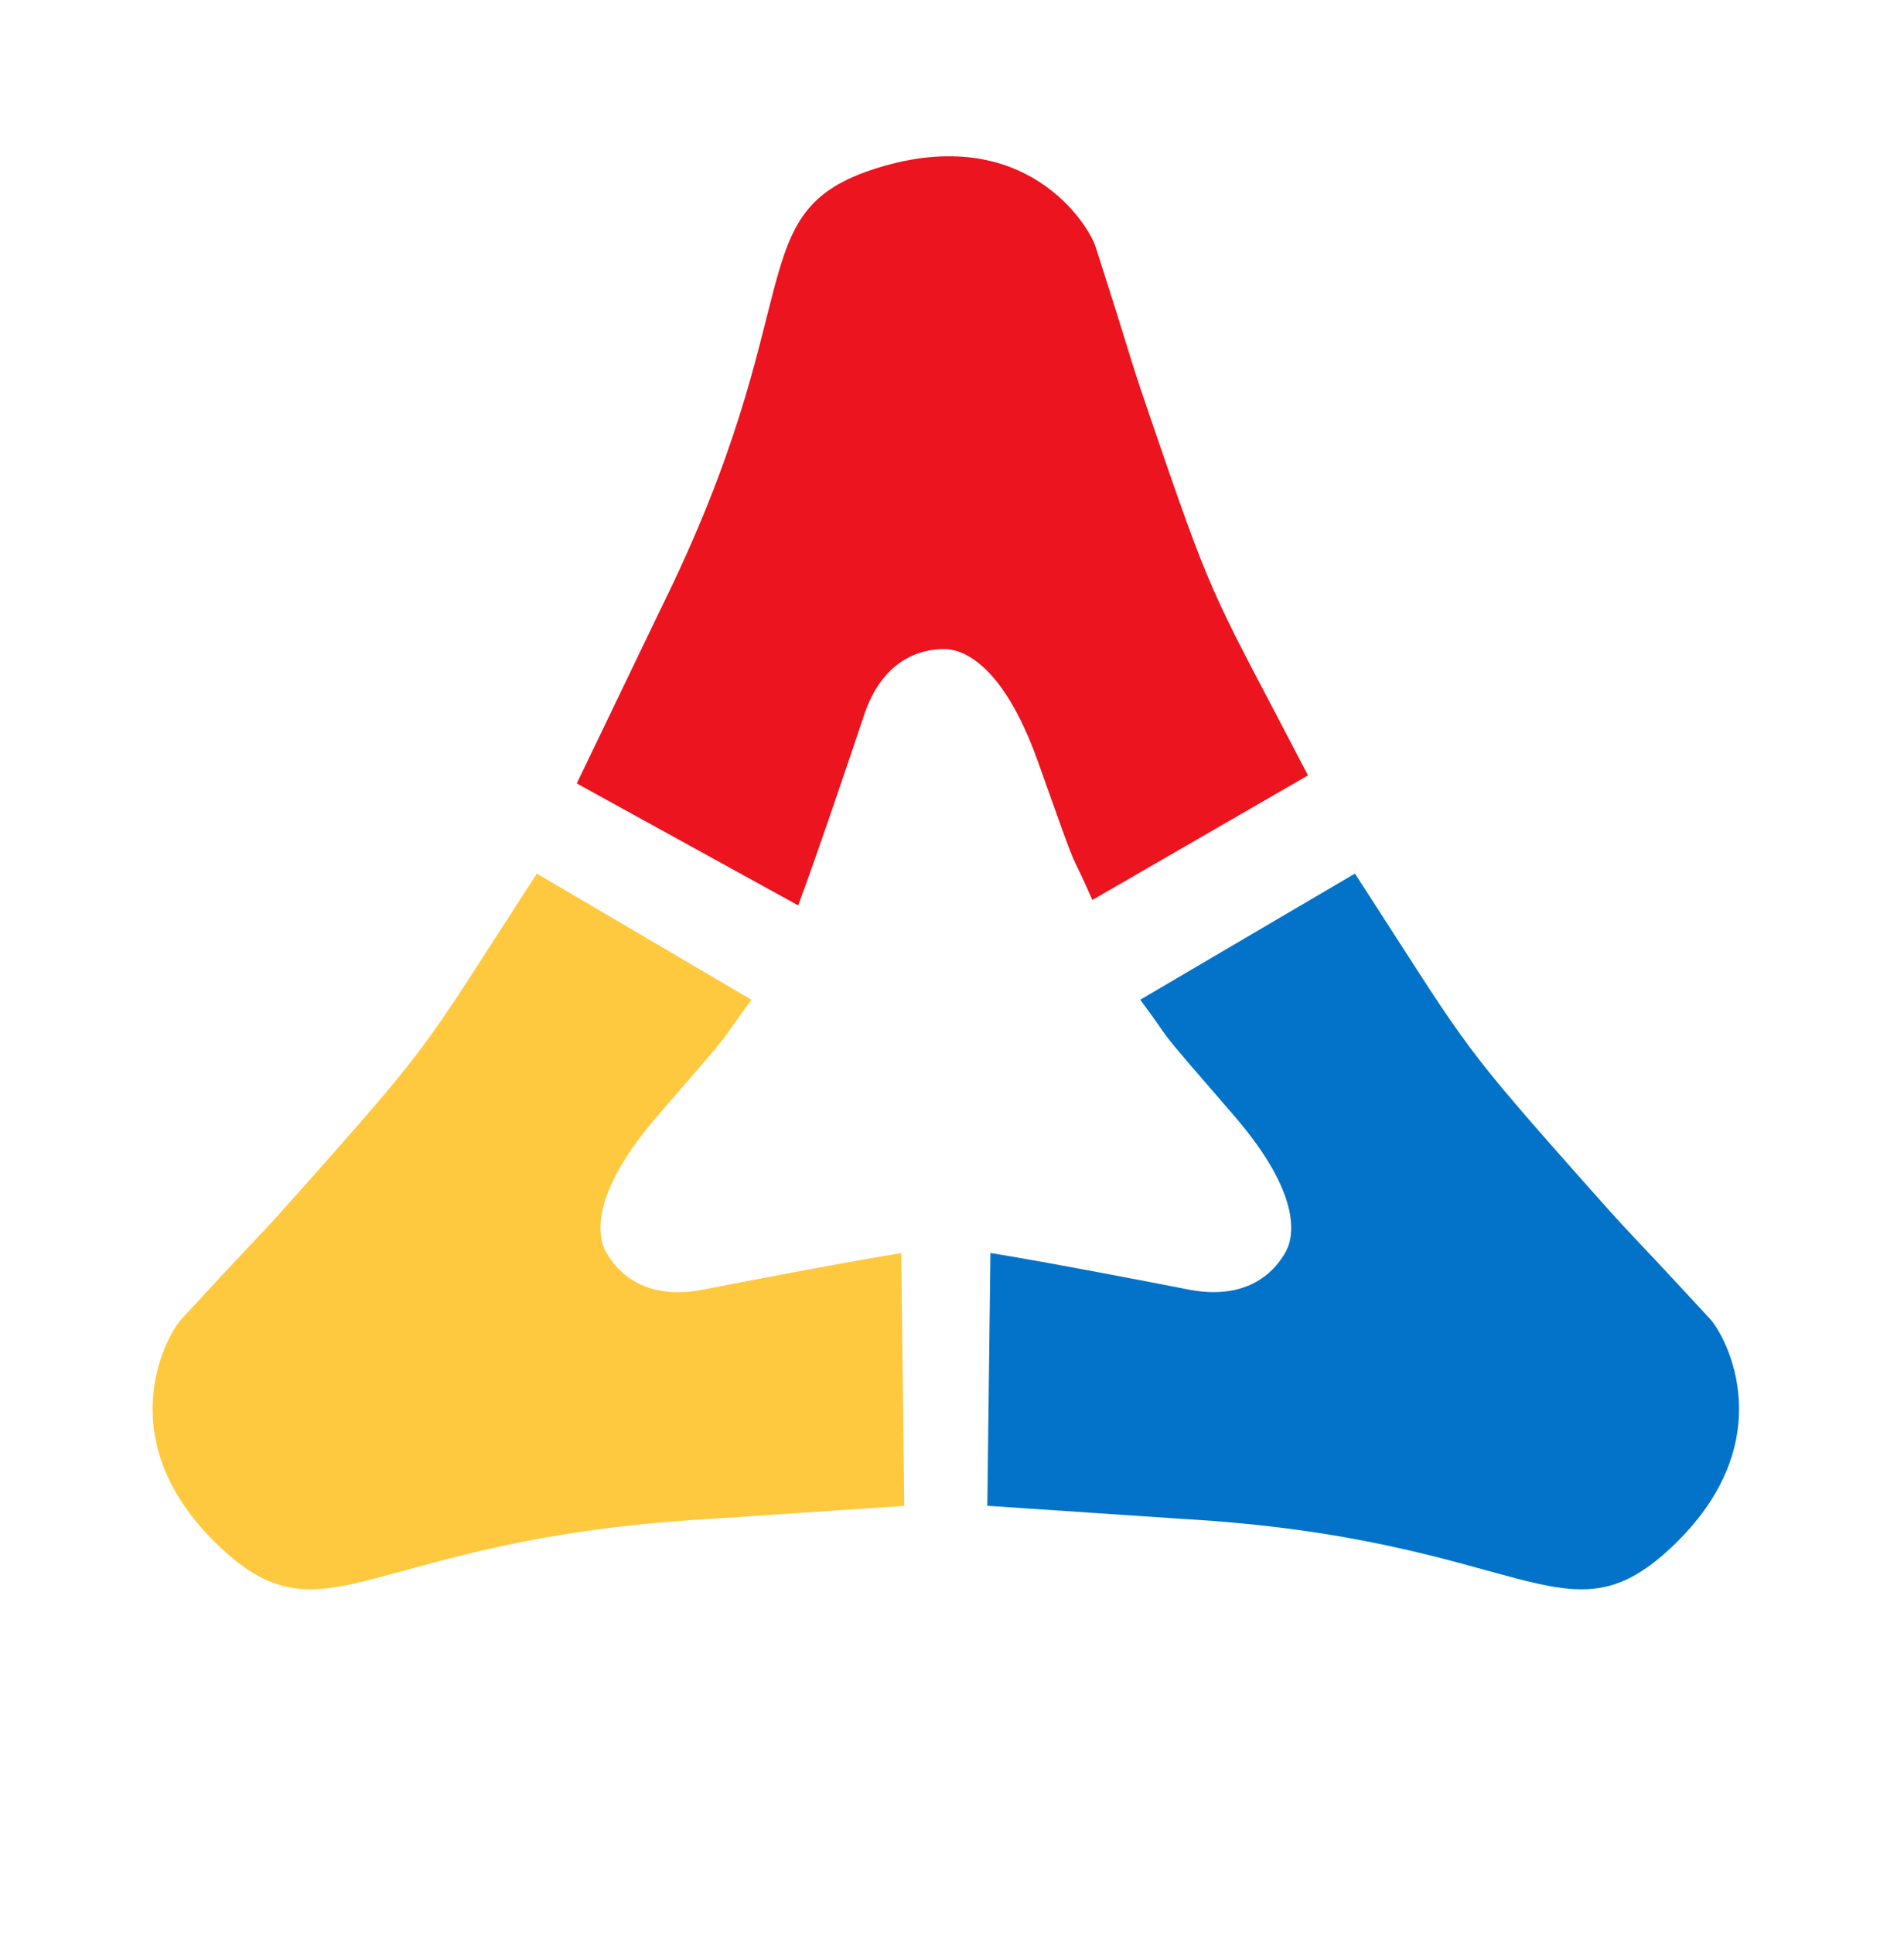 <?xml version="1.0" encoding="UTF-8"?> <svg xmlns="http://www.w3.org/2000/svg" width="130" height="132" viewBox="0 0 130 132" fill="none"> <g filter="url(#filter0_d)"> <path d="M54.499 58.816L39.38 50.49L45.152 38.492C55.534 17.479 50.375 11.446 59.882 8.476C69.999 5.316 74.323 12.345 74.805 13.851C77.999 23.816 76.621 19.935 79.212 27.474C82.999 38.492 82.999 37.816 89.306 49.939L74.585 58.445C72.766 54.298 73.999 57.816 70.88 49.036C68.383 42.005 65.499 41.316 64.499 41.316C61.999 41.316 59.999 42.816 58.999 45.816C58.283 47.963 55.785 55.378 54.499 58.816Z" fill="#EB141F"></path> <path d="M61.533 82.556L61.74 99.815L48.455 100.705C25.055 102.028 22.347 109.49 15.078 102.681C7.342 95.436 11.327 88.21 12.4 87.048C19.497 79.357 16.799 82.469 22.082 76.499C29.803 67.774 29.215 68.107 36.655 56.645L51.311 65.262C48.599 68.888 51.053 66.082 44.95 73.123C40.063 78.76 40.885 81.609 41.377 82.48C42.61 84.655 44.9 85.656 48.004 85.048C50.224 84.612 57.908 83.132 61.533 82.556Z" fill="#FFC93F"></path> <path d="M67.624 82.549L67.412 99.808L80.697 100.702C104.098 102.031 106.803 109.493 114.075 102.687C121.814 95.443 117.831 88.216 116.759 87.053C109.663 79.361 112.36 82.473 107.079 76.502C99.361 67.775 99.949 68.108 92.512 56.644L77.852 65.257C80.563 68.884 78.11 66.077 84.212 73.12C89.097 78.758 88.274 81.608 87.781 82.478C86.548 84.653 84.257 85.653 81.153 85.044C78.933 84.608 71.249 83.126 67.624 82.549Z" fill="#0273C8"></path> </g> <defs> <filter id="filter0_d" x="0" y="0" width="129.153" height="131.647" filterUnits="userSpaceOnUse" color-interpolation-filters="sRGB"> <feFlood flood-opacity="0" result="BackgroundImageFix"></feFlood> <feColorMatrix in="SourceAlpha" type="matrix" values="0 0 0 0 0 0 0 0 0 0 0 0 0 0 0 0 0 0 127 0"></feColorMatrix> <feOffset dy="3"></feOffset> <feGaussianBlur stdDeviation="3"></feGaussianBlur> <feColorMatrix type="matrix" values="0 0 0 0 0 0 0 0 0 0 0 0 0 0 0 0 0 0 0.25 0"></feColorMatrix> <feBlend mode="normal" in2="BackgroundImageFix" result="effect1_dropShadow"></feBlend> <feBlend mode="normal" in="SourceGraphic" in2="effect1_dropShadow" result="shape"></feBlend> </filter> </defs> </svg> 